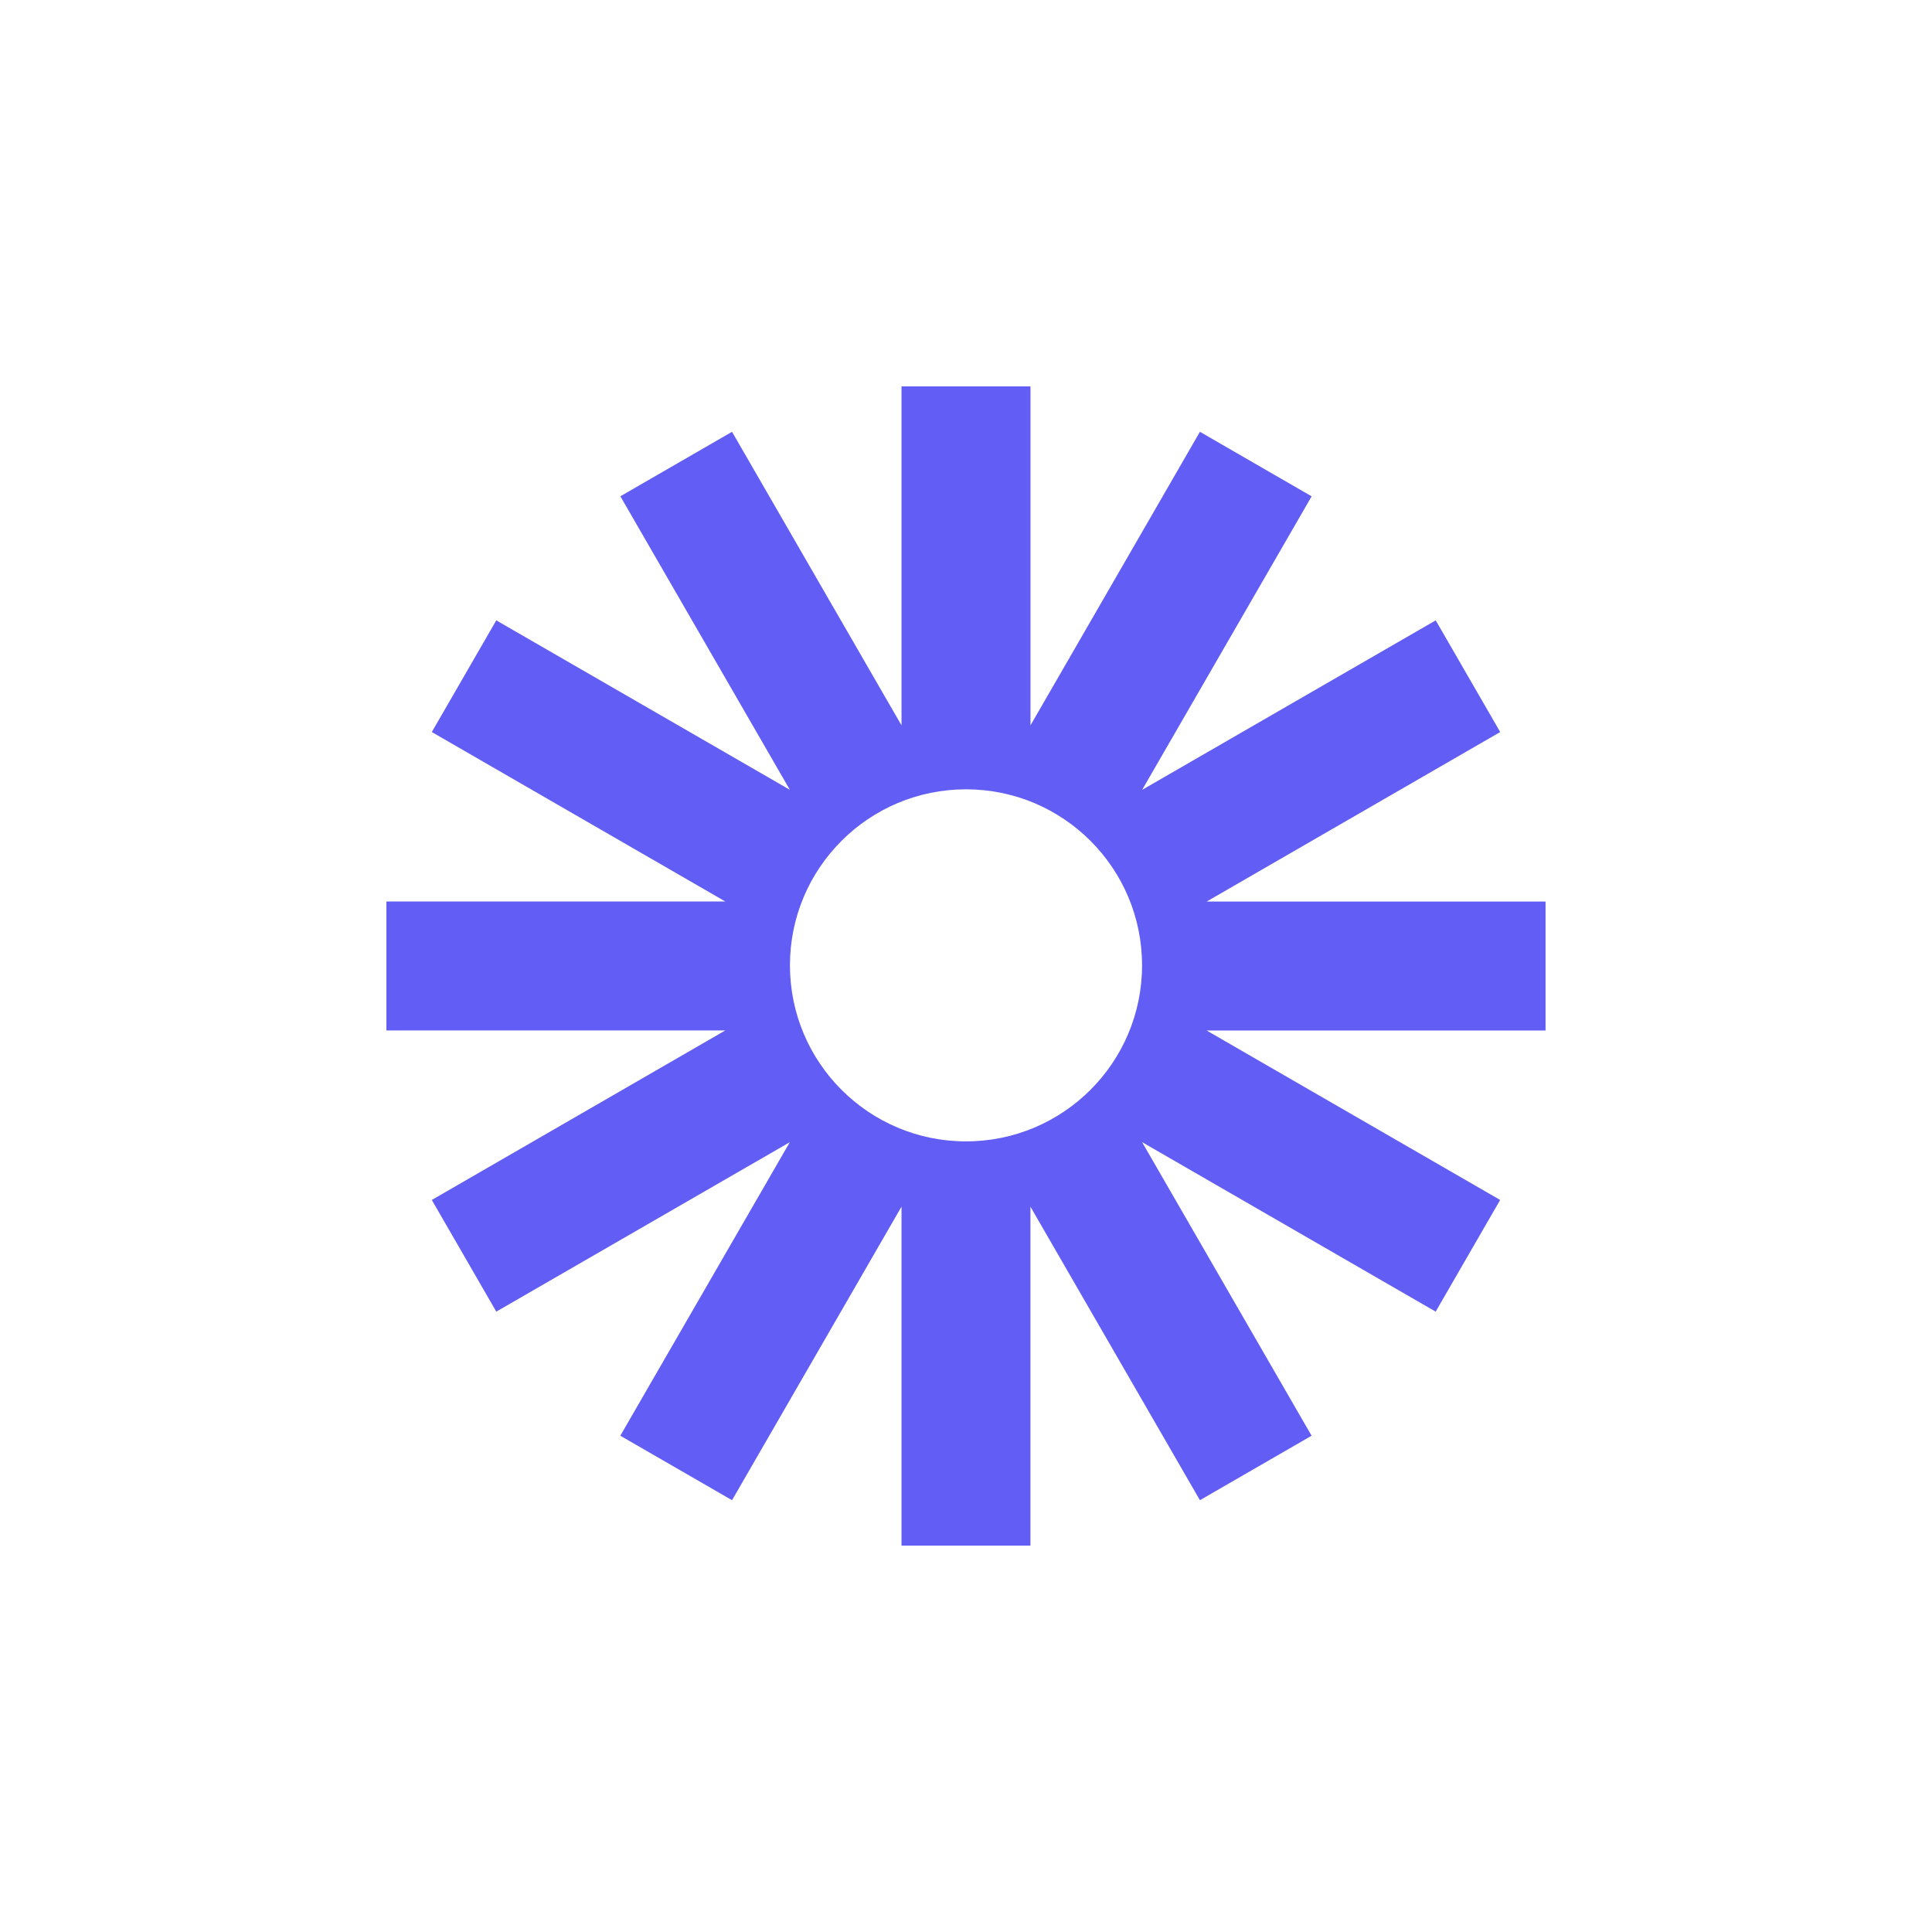 <svg width="40" height="40" viewBox="0 0 40 40" fill="none" xmlns="http://www.w3.org/2000/svg">
<rect width="40" height="40" fill="white"/>
<g clip-path="url(#clip0_1531_41965)">
<path d="M32 18.666H24.982L31.06 15.156L29.725 12.844L23.647 16.353L27.156 10.276L24.843 8.94L21.335 15.018V8H18.665V15.018L15.156 8.94L12.844 10.275L16.353 16.352L10.275 12.844L8.94 15.156L15.018 18.665H8V21.334H15.017L8.94 24.844L10.275 27.156L16.352 23.648L12.843 29.725L15.156 31.06L18.665 24.982V32H21.334V24.983L24.843 31.06L27.155 29.725L23.646 23.647L29.724 27.156L31.059 24.844L24.981 21.335H31.999V18.666H32ZM20 23.631C17.987 23.631 16.355 21.999 16.355 19.986C16.355 17.973 17.987 16.342 20 16.342C22.013 16.342 23.645 17.973 23.645 19.986C23.645 21.999 22.013 23.631 20 23.631Z" fill="#625DF5"/>
</g>
<defs>
<clipPath id="clip0_1531_41965">
<rect width="24" height="24" fill="white" transform="translate(8 8)"/>
</clipPath>
</defs>
</svg>
